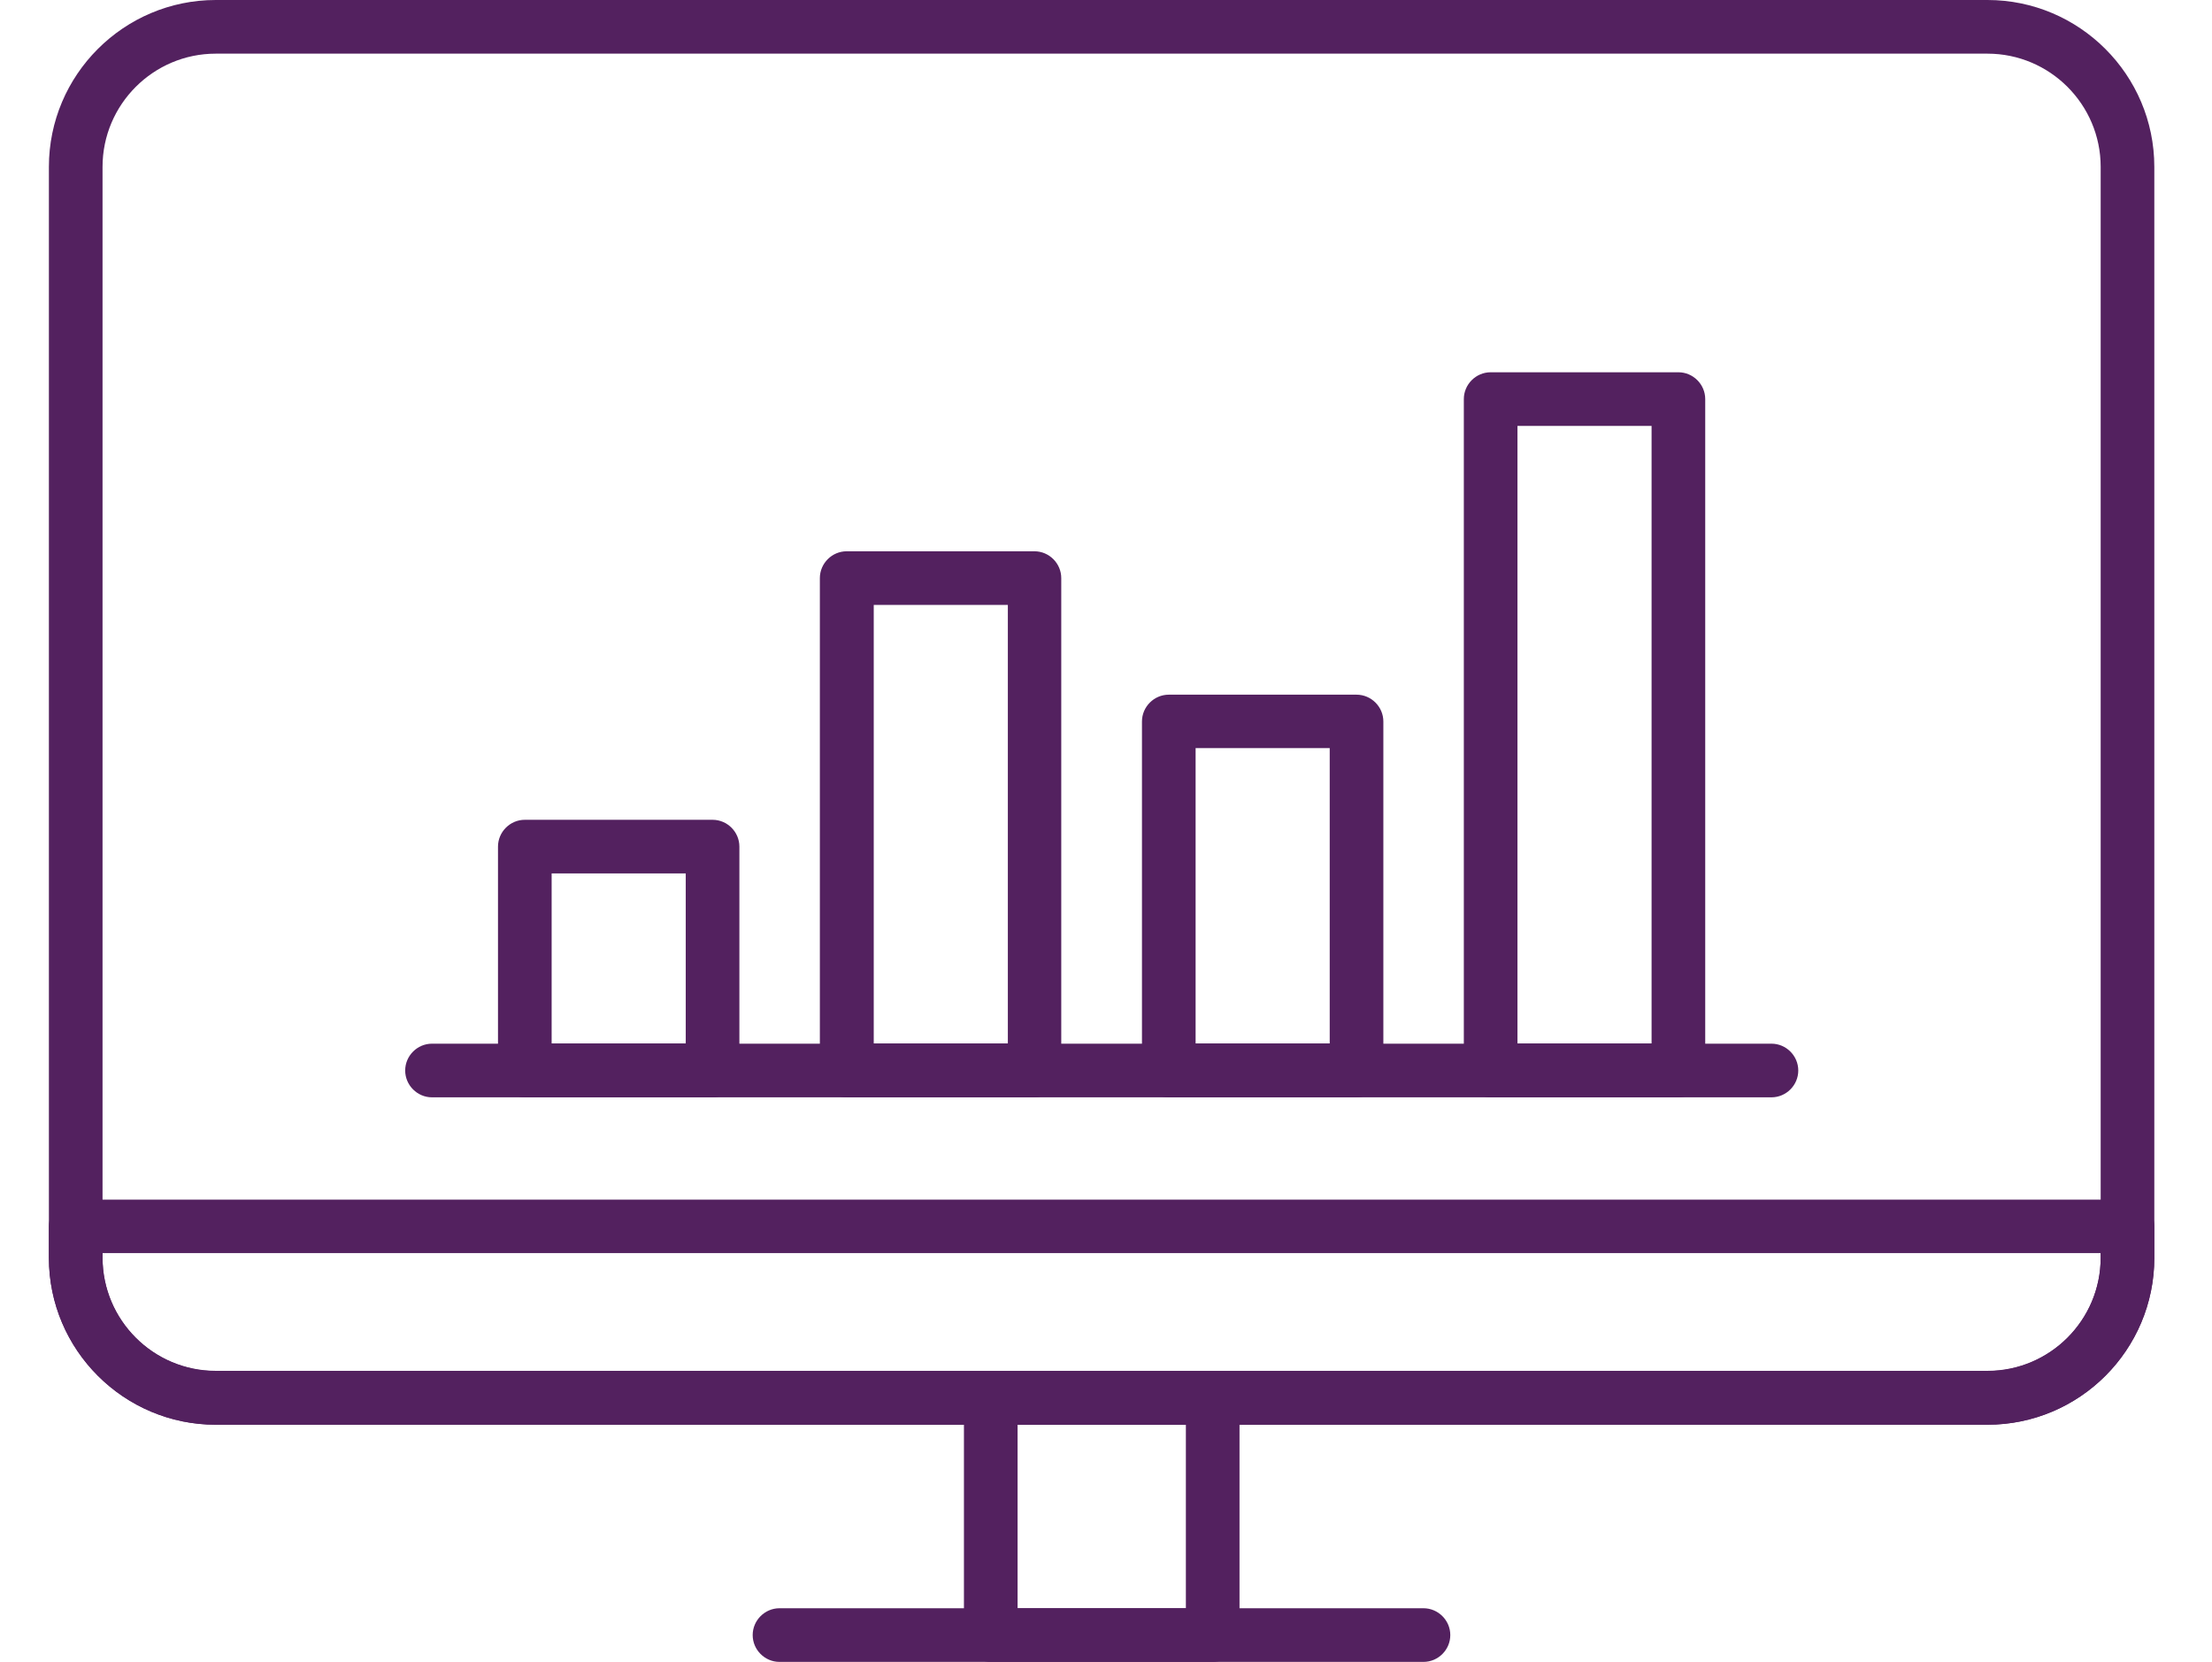 <?xml version="1.0" encoding="UTF-8"?>
<svg id="Layer_1" data-name="Layer 1" xmlns="http://www.w3.org/2000/svg" viewBox="0 0 93.19 70">
  <defs>
    <style>
      .cls-1 {
        fill: #53215f;
        stroke-width: 0px;
      }
    </style>
  </defs>
  <g>
    <path class="cls-1" d="M74.63,46.22H18.2c-.62,0-1.13-.51-1.13-1.13s.51-1.13,1.13-1.13h56.43c.62,0,1.13.51,1.13,1.13s-.51,1.13-1.13,1.13Z"/>
    <g>
      <path class="cls-1" d="M30.02,46.22h-7.91c-.62,0-1.13-.51-1.13-1.13v-9.43c0-.62.51-1.13,1.13-1.13h7.91c.62,0,1.13.51,1.13,1.13v9.43c0,.62-.51,1.13-1.13,1.13ZM23.24,43.95h5.65v-7.16h-5.65v7.16Z"/>
      <path class="cls-1" d="M43.58,46.22h-7.91c-.62,0-1.13-.51-1.13-1.13v-20.74c0-.62.51-1.13,1.13-1.13h7.91c.62,0,1.13.51,1.13,1.13v20.74c0,.62-.51,1.13-1.13,1.13ZM36.81,43.95h5.65v-18.47h-5.65v18.47Z"/>
      <path class="cls-1" d="M57.15,46.22h-7.91c-.62,0-1.13-.51-1.13-1.13v-14.7c0-.62.51-1.13,1.13-1.13h7.91c.62,0,1.13.51,1.13,1.13v14.7c0,.62-.51,1.13-1.13,1.13ZM50.37,43.95h5.65v-12.44h-5.65v12.44Z"/>
      <path class="cls-1" d="M70.71,46.22h-7.91c-.62,0-1.13-.51-1.13-1.13v-28.28c0-.62.51-1.13,1.13-1.13h7.91c.62,0,1.13.51,1.13,1.13v28.28c0,.62-.51,1.13-1.13,1.13ZM63.93,43.95h5.65v-26.01h-5.65v26.01Z"/>
    </g>
  </g>
  <g>
    <path class="cls-1" d="M83.73,60.01H9.09c-3.87,0-7.03-3.15-7.03-7.03V7.03C2.06,3.15,5.22,0,9.09,0h74.64c3.87,0,7.03,3.15,7.03,7.03v45.95c0,3.88-3.15,7.03-7.03,7.03ZM9.09,2.26c-2.63,0-4.77,2.14-4.77,4.77v45.95c0,2.63,2.14,4.77,4.77,4.77h74.64c2.63,0,4.77-2.14,4.77-4.77V7.03c0-2.63-2.14-4.77-4.77-4.77H9.09Z"/>
    <path class="cls-1" d="M83.73,60.01H9.09c-3.87,0-7.03-3.15-7.03-7.03v-1.32c0-.62.51-1.13,1.13-1.13h86.44c.62,0,1.13.51,1.13,1.13v1.32c0,3.88-3.15,7.03-7.03,7.03ZM4.32,52.78v.19c0,2.63,2.14,4.77,4.77,4.77h74.64c2.63,0,4.77-2.14,4.77-4.77v-.19H4.32Z"/>
    <path class="cls-1" d="M51.09,70h-9.35c-.62,0-1.13-.51-1.13-1.13v-9.99c0-.62.51-1.13,1.13-1.13h9.35c.62,0,1.13.51,1.13,1.13v9.99c0,.62-.51,1.13-1.13,1.13ZM42.87,67.74h7.09v-7.73h-7.09v7.73Z"/>
    <path class="cls-1" d="M59.97,70h-27.13c-.62,0-1.13-.51-1.13-1.13s.51-1.13,1.13-1.13h27.13c.62,0,1.13.51,1.13,1.13s-.51,1.13-1.13,1.13Z"/>
  </g>
</svg>